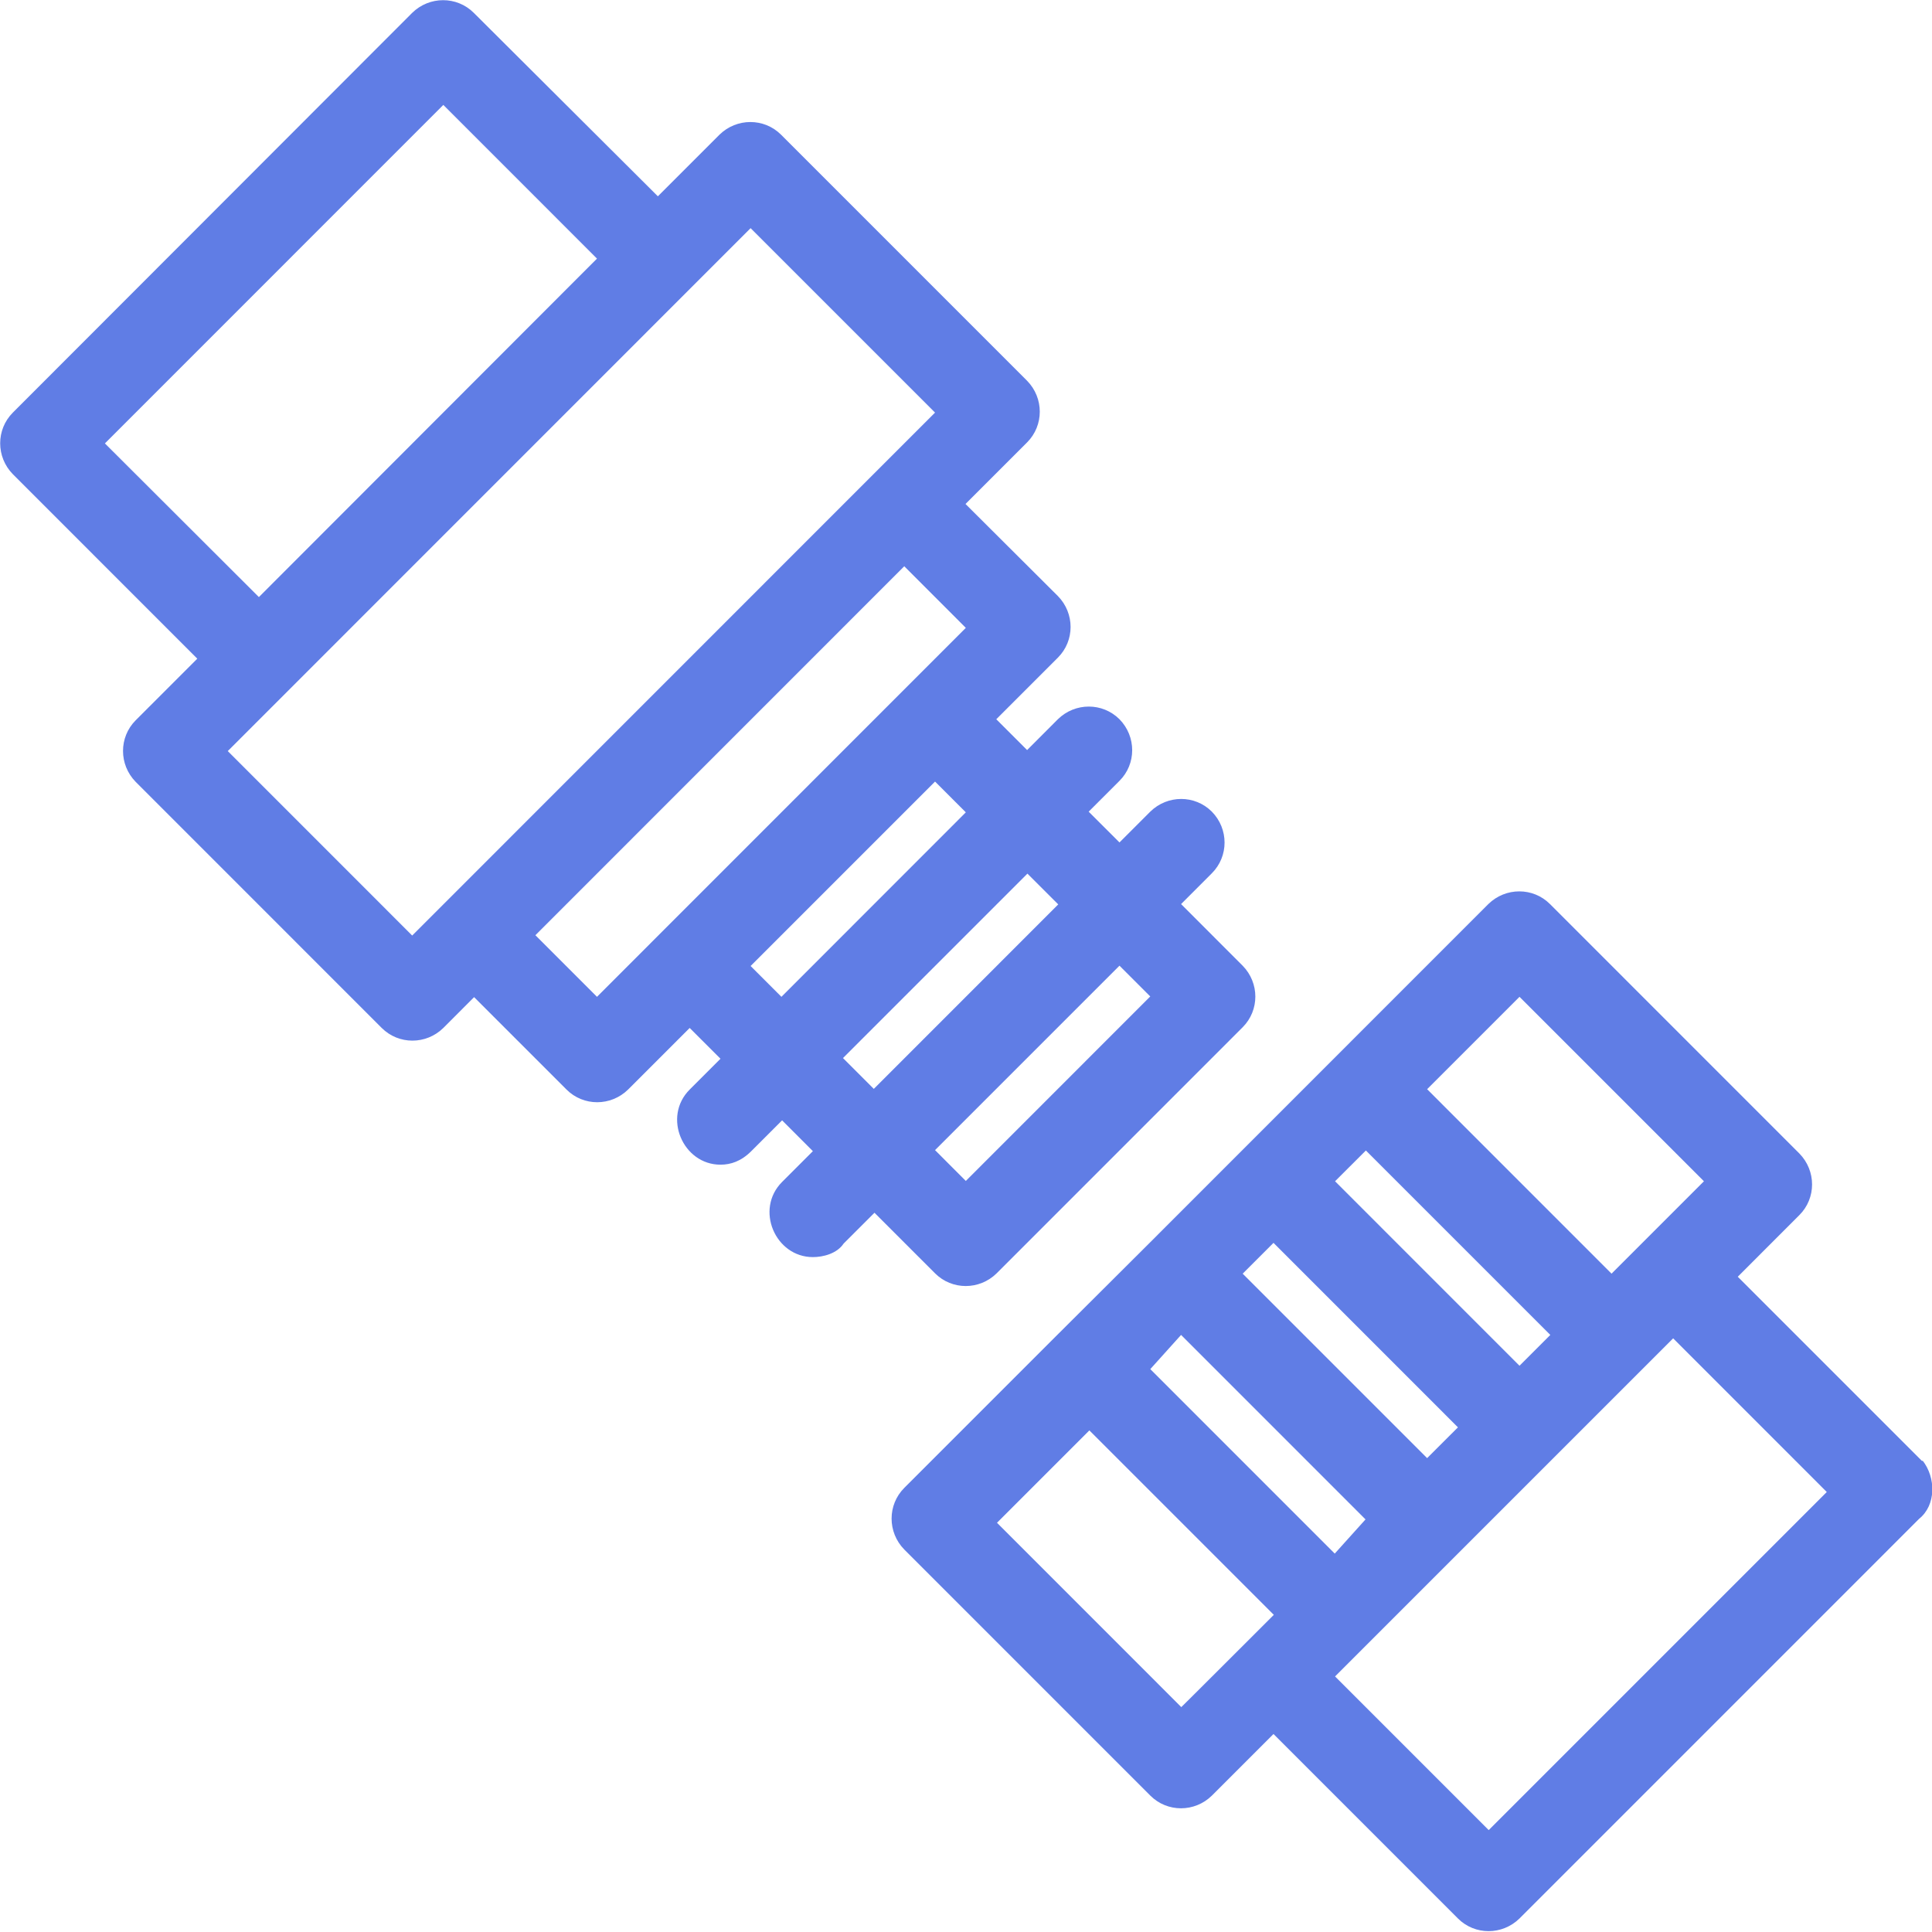 <?xml version="1.0" encoding="UTF-8"?> <svg xmlns="http://www.w3.org/2000/svg" width="43" height="43" viewBox="0 0 43 43" fill="none"><g clip-path="url(#clip0_84_170)"><path d="M42.782 32.521L38.677 28.416L40.048 27.044C40.425 26.668 40.425 26.058 40.048 25.673L34.497 20.121C34.121 19.745 33.511 19.745 33.126 20.121C31.228 22.02 27.5 25.749 25.602 27.647L23.546 29.696L20.126 33.116C19.75 33.493 19.75 34.103 20.126 34.487L25.602 39.964C25.979 40.341 26.589 40.341 26.973 39.964L28.344 38.593L32.449 42.699C32.825 43.075 33.435 43.075 33.819 42.699L42.715 33.802C43.091 33.501 43.091 32.89 42.79 32.506L42.782 32.521ZM26.287 29.711L30.392 33.817L29.707 34.578L25.602 30.472L26.287 29.711ZM28.344 27.662L32.449 31.768L31.763 32.453L27.658 28.348L28.344 27.662ZM30.4 25.606L34.505 29.711L33.819 30.397L29.714 26.291L30.4 25.606ZM33.819 22.186L37.924 26.291C37.849 26.366 35.717 28.498 35.868 28.348L31.763 24.242L33.819 22.186ZM26.295 37.998L22.19 33.892L24.246 31.836L28.351 35.941C28.351 35.941 26.144 38.148 26.295 37.99V37.998ZM33.134 40.732L29.714 37.312L37.239 29.787L40.658 33.207L33.134 40.732Z" fill="#607DE5"></path><path d="M20.811 28.34C21.188 28.717 21.798 28.717 22.182 28.34L27.657 22.864C28.034 22.487 28.034 21.877 27.657 21.493L26.287 20.122L26.972 19.436C27.349 19.059 27.349 18.449 26.972 18.065C26.596 17.688 25.985 17.688 25.601 18.065L24.916 18.75L24.23 18.065L24.916 17.379C25.293 17.003 25.293 16.393 24.916 16.008C24.539 15.632 23.929 15.632 23.545 16.008L22.86 16.694L22.174 16.008L23.545 14.637C23.922 14.261 23.922 13.65 23.545 13.266L21.489 11.217L22.86 9.846C23.236 9.469 23.236 8.859 22.86 8.475L17.384 2.998C17.007 2.622 16.397 2.622 16.013 2.998L14.642 4.369L10.545 0.286C10.168 -0.09 9.558 -0.09 9.174 0.286L0.286 9.183C-0.09 9.56 -0.09 10.17 0.286 10.554L4.391 14.66L3.02 16.031C2.644 16.408 2.644 17.018 3.02 17.402L8.496 22.879C8.873 23.255 9.483 23.255 9.867 22.879L10.552 22.193L12.609 24.25C12.985 24.626 13.595 24.626 13.979 24.25L15.35 22.879L16.036 23.564L15.35 24.25C14.74 24.86 15.2 25.922 16.036 25.922C16.262 25.922 16.495 25.847 16.721 25.621L17.407 24.935L18.092 25.621L17.407 26.306C16.796 26.917 17.256 27.979 18.092 27.979C18.318 27.979 18.627 27.903 18.777 27.677L19.463 26.992L20.834 28.363L20.811 28.34ZM9.867 2.335L13.287 5.756L5.762 13.289L2.335 9.869L9.867 2.335ZM25.601 22.178L21.496 26.284L20.811 25.598L24.916 21.493L25.601 22.178ZM5.077 16.709L16.706 5.078L20.811 9.183L19.44 10.554L9.859 20.137L9.174 20.822L5.069 16.716L5.077 16.709ZM13.287 22.186L11.916 20.815L20.126 12.603L21.496 13.974C20.359 15.112 15.945 19.526 14.657 20.815L13.287 22.186ZM16.706 21.5L20.811 17.395L21.496 18.08L17.392 22.186L16.706 21.5ZM18.762 23.549L22.867 19.444L23.553 20.129L19.448 24.235L18.762 23.549Z" fill="#607DE5"></path></g><defs><clipPath id="clip0_84_170"><rect width="43" height="43" fill="white"></rect></clipPath></defs></svg> 